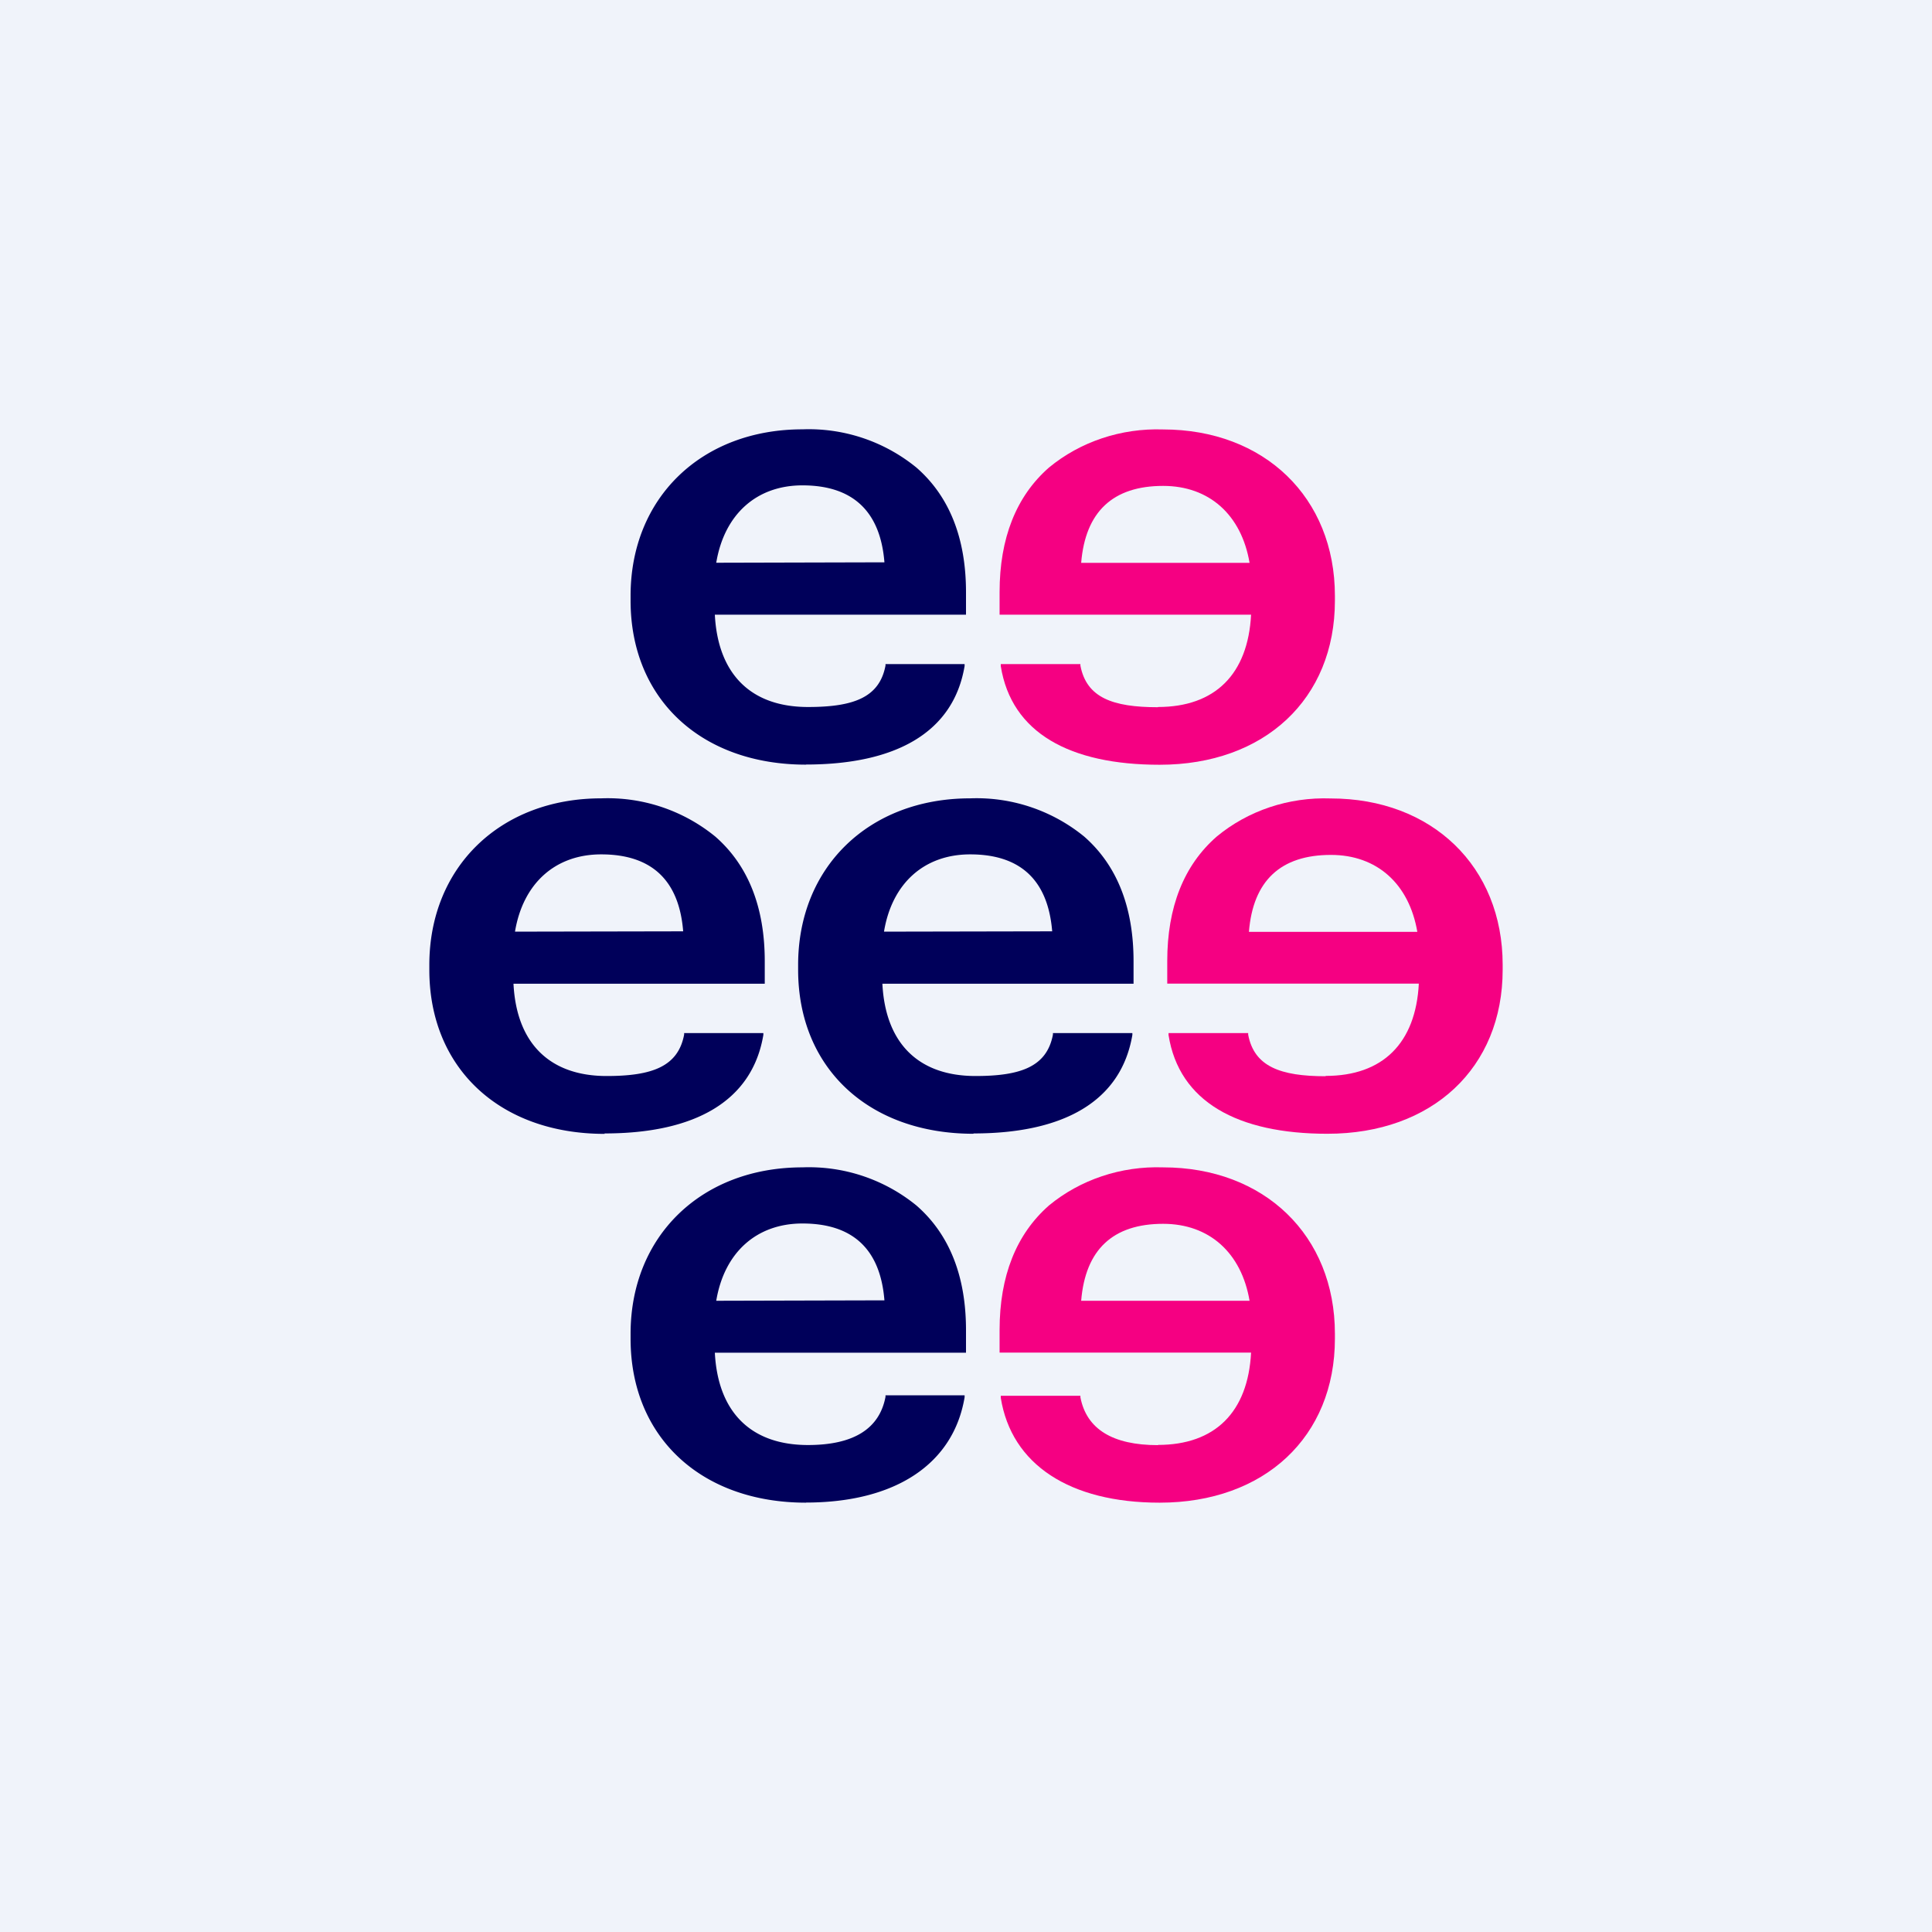 <!-- by TradingView --><svg width="18" height="18" fill="none" xmlns="http://www.w3.org/2000/svg"><path fill="#F0F3FA" d="M0 0h18v18H0z"/><path d="M10.788 6.589c-.423 0-.665-.09-.722-.387v-.015h-.742v.019c.099.622.643.919 1.48.919.978 0 1.633-.614 1.633-1.528v-.046c0-.916-.658-1.55-1.602-1.55-.39-.013-.77.114-1.062.355-.305.267-.46.658-.46 1.16v.211h2.343c-.029.555-.336.86-.868.86m-.715-1.343c.039-.476.295-.717.764-.717.429 0 .729.269.805.717h-1.569ZM12.35 10.027c-.422 0-.665-.091-.721-.387v-.015h-.742v.018c.098.622.643.92 1.48.92.977 0 1.633-.614 1.633-1.528v-.046c0-.916-.659-1.55-1.602-1.55-.39-.014-.77.113-1.062.355-.306.267-.461.657-.461 1.16v.21h2.344c-.029.556-.337.86-.868.86m-.715-1.342c.038-.476.295-.717.764-.717.428 0 .728.268.805.717h-1.57ZM10.788 13.464c-.423 0-.665-.15-.722-.445v-.015h-.742v.019c.099.622.643.977 1.48.977.978 0 1.633-.614 1.633-1.528v-.046c0-.916-.658-1.55-1.602-1.55-.39-.013-.77.114-1.062.355-.305.268-.46.658-.46 1.16v.211h2.343c-.029.555-.336.86-.868.86m-.715-1.343c.039-.476.295-.717.764-.717.429 0 .729.269.805.717h-1.569Z" fill="#F50082"/><path d="M7.507 7.123c.837 0 1.376-.297 1.48-.918v-.018H8.25v.014c-.056.296-.295.386-.722.386-.531 0-.839-.305-.868-.86H9v-.21c0-.503-.155-.893-.461-1.16A1.585 1.585 0 0 0 7.477 4c-.943 0-1.602.64-1.602 1.55v.046c0 .916.657 1.528 1.634 1.528m-.836-1.881c.075-.451.375-.721.803-.721.47 0 .726.242.764.717l-1.567.004ZM9.07 10.56c.837 0 1.375-.297 1.48-.918v-.017H9.81v.014c-.056.296-.294.386-.721.386-.532 0-.84-.305-.868-.86h2.34v-.21c0-.504-.155-.894-.46-1.161a1.585 1.585 0 0 0-1.062-.356c-.944 0-1.603.641-1.603 1.551v.046c0 .916.657 1.528 1.634 1.528M8.236 8.68c.074-.45.374-.72.803-.72.469 0 .725.241.764.717l-1.567.003ZM7.507 13.999c.837 0 1.376-.36 1.48-.981V13H8.25v.014c-.056.296-.295.449-.722.449-.531 0-.839-.305-.868-.86H9v-.211c0-.503-.155-.893-.461-1.16a1.585 1.585 0 0 0-1.062-.356c-.943 0-1.602.641-1.602 1.55v.047c0 .916.657 1.527 1.634 1.527m-.836-1.881c.075-.45.375-.72.803-.72.47 0 .726.24.764.716l-1.567.004ZM5.632 10.56c.837 0 1.376-.297 1.48-.918v-.017h-.738v.014c-.056.296-.295.386-.722.386-.531 0-.84-.305-.868-.86h2.341v-.21c0-.504-.155-.894-.461-1.161a1.585 1.585 0 0 0-1.062-.356C4.66 7.438 4 8.08 4 8.99v.046c0 .916.657 1.528 1.634 1.528M4.798 8.68c.075-.45.375-.72.803-.72.47 0 .726.241.764.717l-1.567.003Z" fill="#00005A"/></svg>